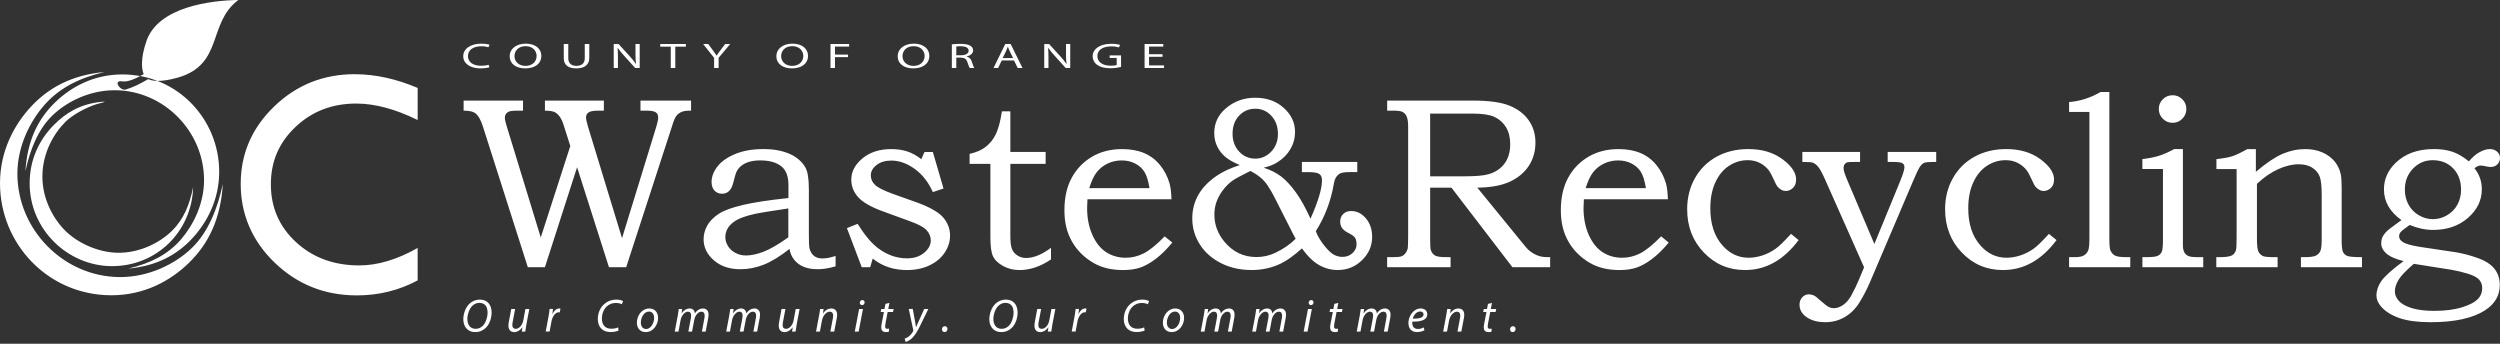 <svg width="400" height="55" viewBox="0 0 400 55" fill="none" xmlns="http://www.w3.org/2000/svg">
<rect x="0" y="0" width="400" height="55" fill="#333333" stroke="none"/>
<path fill-rule="evenodd" clip-rule="evenodd" d="M28.409 12.428C25.665 13.203 24.326 12.955 23.704 12.657C22.57 13.34 21.322 13.967 20.109 14.325C19.239 14.583 17.967 12.752 19.608 13.022C20.386 13.15 21.674 12.629 22.99 11.858C22.711 11.166 22.388 9.539 23.452 6.513C25.366 1.084 33.753 0.062 38.129 0C33.169 3.724 35.817 10.334 28.411 12.428M56.783 11.869C51.749 11.869 47.444 13.589 43.873 17.03C40.3 20.471 38.513 24.605 38.513 29.436C38.513 34.266 40.331 38.553 43.963 42.038C47.595 45.521 51.973 47.263 57.093 47.263C60.587 47.263 63.83 46.464 66.823 44.865V39.675C63.536 41.534 60.422 42.466 57.482 42.466C53.434 42.466 50.063 41.229 47.373 38.754C44.684 36.278 43.339 33.19 43.339 29.491C43.339 25.791 44.653 22.799 47.283 20.308C49.914 17.814 53.148 16.569 56.99 16.569C59.983 16.569 63.261 17.448 66.826 19.203V14.066C63.365 12.606 60.018 11.875 56.783 11.875V11.869ZM76.769 47.934C76.136 47.934 75.512 48.195 75.088 48.615C74.48 49.22 74.13 50.198 74.13 51.088C74.13 52.157 74.739 53.136 76.033 53.136C76.725 53.136 77.303 52.875 77.749 52.433C78.345 51.835 78.657 50.872 78.657 49.997C78.657 48.922 78.114 47.934 76.769 47.934ZM76.688 48.458C77.78 48.458 78.011 49.31 78.011 50.026C78.011 50.742 77.736 51.632 77.268 52.111C76.956 52.425 76.547 52.612 76.123 52.612C75.143 52.612 74.778 51.857 74.778 51.035C74.778 50.333 75.062 49.452 75.543 48.966C75.849 48.652 76.242 48.458 76.688 48.458ZM84.069 49.436L83.72 51.289C83.57 52.089 82.999 52.612 82.553 52.612C82.107 52.612 81.973 52.358 81.973 51.985C81.973 51.828 81.995 51.656 82.039 51.455L82.419 49.439H81.802L81.415 51.486C81.371 51.724 81.349 51.919 81.349 52.091C81.349 52.913 81.832 53.138 82.294 53.138C82.755 53.138 83.245 52.846 83.566 52.376H83.582L83.485 53.056H84.043C84.08 52.758 84.133 52.407 84.206 52.003L84.689 49.441H84.072L84.069 49.436ZM87.933 53.052L88.229 51.459C88.385 50.616 88.862 49.964 89.396 49.964C89.462 49.964 89.523 49.971 89.559 49.98L89.677 49.368C89.633 49.361 89.559 49.352 89.506 49.352C89.022 49.352 88.636 49.726 88.405 50.218H88.383C88.42 49.942 88.449 49.688 88.48 49.434H87.937C87.9 49.77 87.84 50.249 87.75 50.719L87.311 53.05H87.928L87.933 53.052ZM98.896 52.38C98.621 52.522 98.204 52.597 97.826 52.597C96.712 52.597 96.303 51.857 96.303 50.954C96.303 50.192 96.599 49.483 97.067 49.041C97.454 48.674 97.982 48.473 98.502 48.473C98.948 48.473 99.305 48.571 99.491 48.683L99.691 48.182C99.557 48.078 99.164 47.934 98.606 47.934C97.87 47.934 97.23 48.173 96.718 48.615C96.026 49.191 95.648 50.094 95.648 51.042C95.648 52.327 96.413 53.127 97.678 53.127C98.243 53.127 98.696 53.014 98.979 52.888L98.898 52.38H98.896ZM103.891 49.355C102.724 49.355 101.898 50.461 101.898 51.649C101.898 52.464 102.403 53.136 103.302 53.136C104.506 53.136 105.295 51.978 105.295 50.865C105.295 50.097 104.864 49.357 103.891 49.357V49.355ZM103.825 49.847C104.471 49.847 104.664 50.437 104.664 50.856C104.664 51.7 104.115 52.643 103.385 52.643C102.858 52.643 102.537 52.217 102.537 51.627C102.53 50.799 103.049 49.849 103.823 49.849L103.825 49.847ZM108.558 53.052L108.892 51.236C109.033 50.468 109.591 49.869 110.044 49.869C110.496 49.869 110.58 50.183 110.58 50.49C110.58 50.631 110.564 50.775 110.536 50.932L110.134 53.054H110.729L111.079 51.201C111.228 50.395 111.755 49.871 112.202 49.871C112.604 49.871 112.744 50.119 112.744 50.499C112.744 50.649 112.722 50.834 112.692 50.969L112.305 53.054H112.907L113.309 50.918C113.346 50.717 113.368 50.477 113.368 50.306C113.368 49.626 112.916 49.357 112.498 49.357C111.955 49.364 111.494 49.642 111.175 50.163C111.147 49.708 110.885 49.357 110.336 49.357C109.861 49.357 109.406 49.617 109.072 50.119H109.05L109.147 49.439H108.604C108.567 49.737 108.514 50.088 108.442 50.492L107.958 53.054H108.56L108.558 53.052ZM116.794 53.052L117.128 51.236C117.269 50.468 117.827 49.869 118.28 49.869C118.732 49.869 118.816 50.183 118.816 50.49C118.816 50.631 118.801 50.775 118.772 50.932L118.37 53.054H118.965L119.315 51.201C119.464 50.395 119.992 49.871 120.438 49.871C120.84 49.871 120.981 50.119 120.981 50.499C120.981 50.649 120.959 50.834 120.928 50.969L120.541 53.054H121.143L121.545 50.918C121.583 50.717 121.605 50.477 121.605 50.306C121.605 49.626 121.152 49.357 120.734 49.357C120.192 49.364 119.73 49.642 119.412 50.163C119.383 49.708 119.121 49.357 118.572 49.357C118.097 49.357 117.643 49.617 117.309 50.119H117.287L117.383 49.439H116.84C116.803 49.737 116.75 50.088 116.678 50.492L116.194 53.054H116.797L116.794 53.052ZM127.318 49.436L126.969 51.289C126.819 52.089 126.248 52.612 125.802 52.612C125.356 52.612 125.222 52.358 125.222 51.985C125.222 51.828 125.244 51.656 125.288 51.455L125.668 49.439H125.05L124.664 51.486C124.62 51.724 124.598 51.919 124.598 52.091C124.598 52.913 125.081 53.138 125.543 53.138C126.004 53.138 126.494 52.846 126.815 52.376H126.83L126.734 53.056H127.292C127.329 52.758 127.382 52.407 127.454 52.003L127.938 49.441H127.32L127.318 49.436ZM131.183 53.052L131.511 51.296C131.674 50.399 132.3 49.869 132.737 49.869C133.174 49.869 133.302 50.139 133.302 50.505C133.302 50.656 133.28 50.825 133.249 50.969L132.856 53.054H133.473L133.875 50.947C133.913 50.753 133.941 50.521 133.941 50.364C133.941 49.602 133.458 49.355 133.027 49.355C132.5 49.355 132.016 49.639 131.695 50.148H131.68L131.77 49.439H131.221C131.177 49.737 131.131 50.088 131.049 50.492L130.566 53.054H131.183V53.052ZM137.383 53.052L138.075 49.436H137.457L136.765 53.052H137.383ZM137.925 48.816C138.163 48.816 138.334 48.644 138.341 48.398C138.341 48.173 138.2 48.01 137.976 48.01C137.752 48.01 137.567 48.188 137.567 48.427C137.567 48.65 137.708 48.816 137.923 48.816H137.925ZM141.672 48.621L141.516 49.436H141.004L140.907 49.922H141.428L141.072 51.753C141.019 52.014 140.997 52.224 140.997 52.433C140.997 52.8 141.206 53.136 141.756 53.136C141.934 53.136 142.12 53.114 142.23 53.069L142.259 52.584C142.177 52.599 142.072 52.606 141.969 52.606C141.731 52.606 141.626 52.477 141.626 52.261C141.626 52.067 141.657 51.879 141.692 51.678L142.026 49.922H142.887L142.984 49.436H142.123L142.309 48.465L141.67 48.621H141.672ZM145.403 49.436L146.124 52.835C146.131 52.895 146.131 52.939 146.102 53.001C145.909 53.352 145.65 53.644 145.41 53.829C145.164 54.023 144.905 54.121 144.749 54.18L144.898 54.71C145.107 54.666 145.544 54.494 145.946 54.083C146.436 53.604 146.801 52.97 147.188 52.186L148.533 49.436H147.878L146.964 51.453C146.777 51.848 146.674 52.102 146.577 52.334H146.561C146.524 52.065 146.48 51.795 146.399 51.384L146.043 49.434H145.403V49.436ZM151.119 53.133C151.403 53.133 151.596 52.91 151.596 52.641C151.596 52.371 151.433 52.193 151.181 52.193C150.906 52.193 150.713 52.418 150.713 52.694C150.713 52.941 150.877 53.136 151.121 53.136L151.119 53.133ZM160.931 47.934C160.298 47.934 159.674 48.195 159.25 48.615C158.641 49.22 158.292 50.198 158.292 51.088C158.292 52.157 158.9 53.136 160.195 53.136C160.887 53.136 161.465 52.875 161.911 52.433C162.506 51.835 162.818 50.872 162.818 49.997C162.818 48.922 162.276 47.934 160.931 47.934ZM160.85 48.458C161.942 48.458 162.172 49.31 162.172 50.026C162.172 50.742 161.898 51.632 161.43 52.111C161.118 52.425 160.709 52.612 160.285 52.612C159.305 52.612 158.94 51.857 158.94 51.035C158.94 50.333 159.223 49.452 159.705 48.966C160.01 48.652 160.403 48.458 160.85 48.458ZM168.231 49.436L167.882 51.289C167.732 52.089 167.161 52.612 166.715 52.612C166.269 52.612 166.135 52.358 166.135 51.985C166.135 51.828 166.156 51.656 166.2 51.455L166.581 49.439H165.963L165.576 51.486C165.532 51.724 165.51 51.919 165.51 52.091C165.51 52.913 165.994 53.138 166.455 53.138C166.917 53.138 167.407 52.846 167.728 52.376H167.743L167.646 53.056H168.205C168.242 52.758 168.295 52.407 168.367 52.003L168.851 49.441H168.233L168.231 49.436ZM172.094 53.052L172.391 51.459C172.547 50.616 173.024 49.964 173.558 49.964C173.624 49.964 173.685 49.971 173.72 49.98L173.839 49.368C173.795 49.361 173.72 49.352 173.667 49.352C173.184 49.352 172.797 49.726 172.567 50.218H172.545C172.582 49.942 172.611 49.688 172.641 49.434H172.098C172.061 49.77 172.002 50.249 171.912 50.719L171.472 53.05H172.09L172.094 53.052ZM183.057 52.38C182.783 52.522 182.365 52.597 181.987 52.597C180.873 52.597 180.464 51.857 180.464 50.954C180.464 50.192 180.761 49.483 181.229 49.041C181.616 48.674 182.143 48.473 182.664 48.473C183.11 48.473 183.466 48.571 183.653 48.683L183.853 48.182C183.719 48.078 183.325 47.934 182.767 47.934C182.031 47.934 181.392 48.173 180.88 48.615C180.187 49.191 179.809 50.094 179.809 51.042C179.809 52.327 180.574 53.127 181.84 53.127C182.405 53.127 182.857 53.014 183.141 52.888L183.06 52.38H183.057ZM188.052 49.355C186.885 49.355 186.059 50.461 186.059 51.649C186.059 52.464 186.565 53.136 187.463 53.136C188.668 53.136 189.456 51.978 189.456 50.865C189.456 50.097 189.026 49.357 188.052 49.357V49.355ZM187.986 49.847C188.632 49.847 188.826 50.437 188.826 50.856C188.826 51.7 188.276 52.643 187.547 52.643C187.019 52.643 186.699 52.217 186.699 51.627C186.692 50.799 187.211 49.849 187.984 49.849L187.986 49.847ZM192.72 53.052L193.054 51.236C193.194 50.468 193.753 49.869 194.205 49.869C194.658 49.869 194.741 50.183 194.741 50.49C194.741 50.631 194.726 50.775 194.697 50.932L194.295 53.054H194.891L195.24 51.201C195.39 50.395 195.917 49.871 196.363 49.871C196.765 49.871 196.906 50.119 196.906 50.499C196.906 50.649 196.884 50.834 196.853 50.969L196.466 53.054H197.069L197.471 50.918C197.508 50.717 197.53 50.477 197.53 50.306C197.53 49.626 197.077 49.357 196.66 49.357C196.117 49.364 195.656 49.642 195.337 50.163C195.308 49.708 195.047 49.357 194.497 49.357C194.021 49.357 193.568 49.617 193.234 50.119H193.212L193.309 49.439H192.766C192.729 49.737 192.676 50.088 192.603 50.492L192.12 53.054H192.722L192.72 53.052ZM200.954 53.052L201.288 51.236C201.428 50.468 201.987 49.869 202.439 49.869C202.892 49.869 202.975 50.183 202.975 50.49C202.975 50.631 202.96 50.775 202.931 50.932L202.529 53.054H203.125L203.474 51.201C203.624 50.395 204.151 49.871 204.597 49.871C204.999 49.871 205.14 50.119 205.14 50.499C205.14 50.649 205.118 50.834 205.087 50.969L204.7 53.054H205.303L205.705 50.918C205.742 50.717 205.764 50.477 205.764 50.306C205.764 49.626 205.311 49.357 204.894 49.357C204.351 49.364 203.89 49.642 203.571 50.163C203.542 49.708 203.281 49.357 202.731 49.357C202.257 49.357 201.802 49.617 201.468 50.119H201.446L201.543 49.439H201C200.962 49.737 200.91 50.088 200.837 50.492L200.354 53.054H200.956L200.954 53.052ZM209.203 53.052L209.895 49.436H209.278L208.586 53.052H209.203ZM209.746 48.816C209.983 48.816 210.155 48.644 210.161 48.398C210.161 48.173 210.021 48.01 209.796 48.01C209.572 48.01 209.388 48.188 209.388 48.427C209.388 48.65 209.528 48.816 209.744 48.816H209.746ZM213.493 48.621L213.337 49.436H212.825L212.728 49.922H213.249L212.893 51.753C212.84 52.014 212.818 52.224 212.818 52.433C212.818 52.8 213.027 53.136 213.576 53.136C213.754 53.136 213.941 53.114 214.053 53.069L214.082 52.584C214 52.599 213.895 52.606 213.791 52.606C213.554 52.606 213.449 52.477 213.449 52.261C213.449 52.067 213.479 51.879 213.515 51.678L213.849 49.922H214.71L214.807 49.436H213.945L214.132 48.465L213.493 48.621ZM217.677 53.052L218.011 51.236C218.151 50.468 218.709 49.869 219.162 49.869C219.615 49.869 219.698 50.183 219.698 50.49C219.698 50.631 219.683 50.775 219.654 50.932L219.252 53.054H219.848L220.197 51.201C220.347 50.395 220.874 49.871 221.32 49.871C221.722 49.871 221.863 50.119 221.863 50.499C221.863 50.649 221.841 50.834 221.81 50.969L221.423 53.054H222.025L222.428 50.918C222.465 50.717 222.487 50.477 222.487 50.306C222.487 49.626 222.034 49.357 221.617 49.357C221.074 49.364 220.612 49.642 220.294 50.163C220.265 49.708 220.004 49.357 219.454 49.357C218.977 49.357 218.525 49.617 218.191 50.119H218.169L218.266 49.439H217.723C217.685 49.737 217.633 50.088 217.56 50.492L217.077 53.054H217.679L217.677 53.052ZM227.814 52.38C227.592 52.5 227.271 52.634 226.847 52.634C226.475 52.634 226.185 52.471 226.045 52.148C225.963 51.954 225.941 51.618 225.97 51.462C227.302 51.484 228.363 51.23 228.363 50.282C228.363 49.768 227.992 49.357 227.308 49.357C226.148 49.357 225.346 50.589 225.346 51.68C225.346 52.48 225.761 53.129 226.713 53.129C227.196 53.129 227.633 53.003 227.902 52.844L227.811 52.38H227.814ZM227.77 50.304C227.77 50.865 227.012 50.991 226.045 50.985C226.194 50.417 226.631 49.84 227.22 49.84C227.548 49.84 227.77 50.004 227.77 50.304ZM231.523 53.054L231.85 51.298C232.013 50.401 232.639 49.871 233.077 49.871C233.514 49.871 233.641 50.141 233.641 50.508C233.641 50.658 233.619 50.828 233.589 50.971L233.195 53.056H233.813L234.215 50.949C234.252 50.755 234.281 50.523 234.281 50.366C234.281 49.604 233.797 49.357 233.367 49.357C232.839 49.357 232.356 49.642 232.035 50.15H232.02L232.11 49.441H231.56C231.516 49.739 231.47 50.09 231.389 50.494L230.905 53.056H231.523V53.054ZM238.078 48.624L237.922 49.439H237.41L237.313 49.924H237.834L237.478 51.755C237.425 52.016 237.403 52.226 237.403 52.436C237.403 52.802 237.612 53.138 238.162 53.138C238.34 53.138 238.526 53.116 238.638 53.072L238.667 52.586C238.586 52.601 238.48 52.608 238.377 52.608C238.14 52.608 238.034 52.48 238.034 52.263C238.034 52.069 238.065 51.881 238.1 51.68L238.434 49.924H239.295L239.392 49.439H238.531L238.718 48.467L238.078 48.624ZM242.016 53.136C242.299 53.136 242.493 52.913 242.493 52.643C242.493 52.374 242.33 52.195 242.077 52.195C241.803 52.195 241.609 52.42 241.609 52.696C241.609 52.944 241.774 53.138 242.018 53.138L242.016 53.136ZM78.169 10.365C77.881 10.462 77.437 10.524 77.002 10.524C75.655 10.524 74.875 9.921 74.875 8.982C74.875 7.975 75.739 7.401 77.035 7.401C77.494 7.401 77.881 7.469 78.151 7.56L78.325 7.156C78.136 7.087 77.701 6.986 77.011 6.986C75.295 6.986 74.119 7.801 74.119 9C74.119 10.199 75.295 10.941 76.855 10.941C77.53 10.941 78.055 10.851 78.316 10.76L78.169 10.367V10.365ZM84.124 6.983C82.645 6.983 81.553 7.781 81.553 8.998C81.553 10.215 82.579 10.943 84.043 10.943C85.507 10.943 86.614 10.243 86.614 8.923C86.614 7.785 85.636 6.981 84.124 6.981V6.983ZM84.091 7.388C85.282 7.388 85.858 8.185 85.858 8.947C85.858 9.817 85.216 10.541 84.082 10.541C82.949 10.541 82.316 9.808 82.316 8.987C82.316 8.165 82.907 7.388 84.091 7.388ZM90.203 7.045V9.305C90.203 10.495 91.057 10.943 92.191 10.943C93.391 10.943 94.285 10.46 94.285 9.28V7.043H93.562V9.313C93.562 10.162 93.037 10.537 92.215 10.537C91.477 10.537 90.925 10.173 90.925 9.313V7.043H90.203V7.045ZM98.869 10.882V9.243C98.869 8.605 98.854 8.145 98.812 7.661L98.836 7.655C99.115 8.07 99.485 8.51 99.871 8.936L101.629 10.882H102.352V7.045H101.678V8.651C101.678 9.249 101.693 9.715 101.759 10.228L101.744 10.235C101.48 9.841 101.161 9.437 100.75 8.989L98.975 7.048H98.195V10.884H98.869V10.882ZM107.323 10.882H108.046V7.467H109.738V7.045H105.64V7.467H107.323V10.882ZM114.979 10.882V9.247L116.836 7.045H116.023L115.225 8.103C115.012 8.393 114.823 8.644 114.667 8.894H114.65C114.476 8.627 114.313 8.393 114.1 8.103L113.32 7.045H112.507L114.256 9.254V10.882H114.979ZM126.793 6.983C125.314 6.983 124.222 7.781 124.222 8.998C124.222 10.215 125.248 10.943 126.712 10.943C128.175 10.943 129.283 10.243 129.283 8.923C129.283 7.785 128.305 6.981 126.793 6.981V6.983ZM126.76 7.388C127.951 7.388 128.527 8.185 128.527 8.947C128.527 9.817 127.885 10.541 126.751 10.541C125.617 10.541 124.984 9.808 124.984 8.987C124.984 8.165 125.575 7.388 126.76 7.388ZM132.88 10.882H133.594V9.146H135.688V8.735H133.594V7.461H135.862V7.045H132.88V10.882ZM146.205 6.983C144.727 6.983 143.634 7.781 143.634 8.998C143.634 10.215 144.661 10.943 146.124 10.943C147.588 10.943 148.695 10.243 148.695 8.923C148.695 7.785 147.717 6.981 146.205 6.981V6.983ZM146.173 7.388C147.364 7.388 147.939 8.185 147.939 8.947C147.939 9.817 147.298 10.541 146.166 10.541C145.034 10.541 144.399 9.808 144.399 8.987C144.399 8.165 144.99 7.388 146.175 7.388H146.173ZM152.293 10.882H153.007V9.219H153.681C154.33 9.236 154.626 9.435 154.791 9.965C154.947 10.442 155.07 10.773 155.16 10.882H155.899C155.784 10.734 155.652 10.363 155.472 9.828C155.34 9.431 155.086 9.157 154.659 9.055V9.037C155.242 8.9 155.703 8.565 155.703 8.059C155.703 7.763 155.547 7.5 155.268 7.33C154.923 7.114 154.431 7.017 153.666 7.017C153.174 7.017 152.655 7.045 152.295 7.096V10.882H152.293ZM153.007 7.443C153.121 7.421 153.367 7.396 153.712 7.396C154.468 7.403 154.984 7.617 154.984 8.114C154.984 8.552 154.499 8.843 153.736 8.843H153.005V7.443H153.007ZM162.241 9.673L162.832 10.879H163.596L161.707 7.043H160.843L158.962 10.879H159.7L160.276 9.673H162.238H162.241ZM160.425 9.287L160.968 8.176C161.076 7.942 161.166 7.71 161.247 7.483H161.265C161.346 7.703 161.43 7.933 161.553 8.183L162.096 9.287H160.428H160.425ZM167.754 10.882V9.243C167.754 8.605 167.739 8.145 167.697 7.661L167.721 7.655C168 8.07 168.369 8.51 168.756 8.936L170.514 10.882H171.237V7.045H170.562V8.651C170.562 9.249 170.578 9.715 170.644 10.228L170.628 10.235C170.365 9.841 170.046 9.437 169.635 8.989L167.86 7.048H167.079V10.884H167.754V10.882ZM179.37 8.867H177.546V9.265H178.671V10.409C178.506 10.466 178.186 10.511 177.717 10.511C176.428 10.511 175.582 9.936 175.582 8.962C175.582 7.988 176.461 7.421 177.808 7.421C178.366 7.421 178.735 7.494 179.032 7.586L179.205 7.182C178.968 7.103 178.467 7.006 177.825 7.006C175.968 7.006 174.834 7.843 174.826 8.987C174.826 9.585 175.122 10.098 175.597 10.416C176.14 10.773 176.83 10.921 177.667 10.921C178.414 10.921 179.047 10.791 179.368 10.711V8.867H179.37ZM186 8.673H183.848V7.461H186.125V7.045H183.134V10.882H186.248V10.466H183.848V9.084H186V8.673ZM74.181 17.704C75.005 17.704 75.607 17.825 75.987 18.07C76.495 18.417 76.919 19.135 77.261 20.226L84.45 42.751H87.188L92.334 26.759L97.434 42.751H100.19L107.514 20.226C107.767 19.38 108.002 18.817 108.218 18.543C108.433 18.267 108.708 18.055 109.044 17.907C109.38 17.759 109.89 17.693 110.573 17.704V16.098H102.475V17.704H103.427C104.174 17.704 104.675 17.794 104.928 17.973C105.181 18.152 105.308 18.428 105.308 18.802C105.308 19.122 105.214 19.596 105.022 20.226L99.524 38.109L94.068 20.226C93.866 19.546 93.765 19.064 93.765 18.782C93.765 18.448 93.899 18.185 94.165 17.993C94.43 17.801 94.951 17.704 95.723 17.704H96.617V16.098H87.188V17.704C88.012 17.704 88.587 17.812 88.917 18.031C89.462 18.404 89.868 19.014 90.134 19.862L91.249 23.358L86.522 37.994L81.081 20.226C80.879 19.585 80.778 19.115 80.778 18.821C80.778 18.41 80.96 18.104 81.329 17.898C81.569 17.77 82.019 17.706 82.678 17.706H83.685V16.1H74.178V17.706L74.181 17.704ZM118.856 32.797C117.104 33.206 115.821 33.676 115.001 34.211C114.184 34.745 113.575 35.363 113.175 36.063C112.775 36.764 112.575 37.504 112.575 38.281C112.575 39.569 113.12 40.688 114.21 41.642C115.3 42.599 116.72 43.076 118.469 43.076C119.724 43.076 120.965 42.833 122.194 42.349C123.422 41.865 124.798 41.024 126.318 39.827C126.432 40.503 126.685 41.086 127.079 41.574C127.472 42.064 127.975 42.437 128.59 42.691C129.206 42.945 129.962 43.074 130.863 43.074C131.7 43.074 132.643 42.921 133.695 42.614V40.949C132.884 41.218 132.188 41.353 131.603 41.353C131.019 41.353 130.592 41.216 130.245 40.942C129.896 40.668 129.652 40.258 129.513 39.712C129.45 39.394 129.419 38.714 129.419 37.669V30.321C129.419 28.603 129.23 27.422 128.85 26.772C128.305 25.831 127.457 25.109 126.303 24.605C125.149 24.104 123.763 23.852 122.139 23.852C120.403 23.852 118.897 24.117 117.623 24.645C116.348 25.173 115.401 25.842 114.781 26.651C114.16 27.459 113.85 28.285 113.85 29.124C113.85 29.698 114.006 30.153 114.316 30.491C114.625 30.829 115.034 30.997 115.542 30.997C116.43 30.997 117.018 30.423 117.311 29.277C117.552 28.334 117.704 27.793 117.768 27.653C117.919 27.271 118.159 26.931 118.482 26.631C118.805 26.333 119.236 26.096 119.768 25.924C120.301 25.752 120.923 25.666 121.635 25.666C123.07 25.666 124.182 25.968 124.969 26.573C125.756 27.178 126.151 28.188 126.151 29.601V31.684C123.04 32.015 120.609 32.384 118.858 32.793L118.856 32.797ZM126.136 37.974C124.512 39.12 123.18 39.891 122.141 40.286C121.101 40.682 120.17 40.878 119.346 40.878C118.763 40.878 118.209 40.743 117.691 40.476C117.17 40.209 116.768 39.842 116.482 39.379C116.197 38.915 116.054 38.433 116.054 37.936C116.054 37.44 116.181 36.971 116.434 36.532C116.687 36.092 117.113 35.681 117.708 35.299C118.304 34.917 119.293 34.566 120.675 34.248C121.372 34.083 123.191 33.784 126.134 33.349V37.972L126.136 37.974ZM147.401 25.462C146.665 24.888 145.918 24.475 145.157 24.228C144.397 23.978 143.536 23.855 142.573 23.855C140.723 23.855 139.198 24.349 138.002 25.334C136.805 26.322 136.207 27.459 136.207 28.744C136.207 29.802 136.574 30.739 137.31 31.554C138.044 32.369 139.356 33.12 141.246 33.809L145.636 35.414C146.928 35.874 147.803 36.344 148.26 36.828C148.704 37.325 148.926 37.872 148.926 38.471C148.926 39.197 148.57 39.856 147.86 40.447C147.148 41.039 146.241 41.335 145.137 41.335C143.474 41.335 141.927 40.794 140.492 39.712C139.464 38.948 138.371 37.649 137.218 35.814L135.506 36.501L137.879 42.749H139.233L139.633 41.371C141.153 42.596 142.98 43.208 145.107 43.208C146.476 43.208 147.689 42.954 148.748 42.444C149.805 41.934 150.614 41.249 151.172 40.39C151.73 39.531 152.009 38.636 152.009 37.707C152.009 36.611 151.635 35.631 150.888 34.765C150.128 33.912 148.702 33.108 146.612 32.358L142.905 31.039C141.397 30.491 140.426 30.001 139.995 29.568C139.551 29.148 139.33 28.645 139.33 28.06C139.33 27.435 139.633 26.885 140.242 26.408C140.85 25.931 141.641 25.692 142.617 25.692C143.885 25.692 145.135 26.14 146.37 27.039C147.605 27.938 148.566 29.171 149.251 30.736L150.963 30.162L149.256 24.316H147.922L147.41 25.467L147.401 25.462ZM159.316 21.505C158.909 22.32 158.377 22.982 157.723 23.492C157.068 24.003 156.206 24.378 155.136 24.619V26.224H158.463V37.974C158.463 39.425 158.606 40.445 158.892 41.031C159.177 41.616 159.711 42.126 160.491 42.559C161.271 42.992 162.146 43.208 163.111 43.208C164.812 43.208 166.495 42.641 168.158 41.508V39.655C166.701 40.737 165.37 41.278 164.166 41.278C163.658 41.278 163.199 41.143 162.788 40.876C162.375 40.609 162.085 40.264 161.913 39.845C161.742 39.425 161.656 38.725 161.656 37.742V26.222H167.301V24.312H161.656V17.816H160.307C160.052 19.46 159.722 20.69 159.313 21.505H159.316ZM182.987 40.542C182.062 41.008 181.106 41.24 180.117 41.24C178.95 41.24 177.909 40.944 176.99 40.35C176.072 39.756 175.333 38.831 174.775 37.574C174.217 36.318 173.938 34.884 173.938 33.276C173.938 32.969 173.958 32.503 173.995 31.878H187.435C187.408 30.849 187.307 30.01 187.132 29.363C186.815 28.259 186.307 27.276 185.611 26.419C184.914 25.562 184.064 24.919 183.064 24.493C182.062 24.067 180.884 23.855 179.528 23.855C177.704 23.855 176.098 24.265 174.709 25.087C173.32 25.909 172.241 27.033 171.468 28.459C170.694 29.886 170.308 31.607 170.308 33.619C170.308 35.631 170.707 37.21 171.505 38.623C172.303 40.037 173.45 41.183 174.946 42.062C176.252 42.826 177.836 43.208 179.7 43.208C180.739 43.208 181.644 43.078 182.418 42.817C183.191 42.557 184.011 42.102 184.879 41.45C185.747 40.801 186.644 39.922 187.569 38.813L186.351 37.819C185.033 39.169 183.912 40.077 182.987 40.542ZM174.281 30.1C174.623 28.981 175.026 28.126 175.487 27.541C175.948 26.956 176.529 26.496 177.227 26.165C177.924 25.834 178.671 25.668 179.471 25.668C180.271 25.668 180.99 25.834 181.629 26.165C182.268 26.496 182.763 26.942 183.112 27.503C183.462 28.064 183.73 28.93 183.921 30.1H174.283H174.281ZM208.309 27.541H209.429C210.267 27.541 210.823 27.642 211.102 27.846C211.381 28.049 211.519 28.38 211.519 28.839C211.519 30.202 210.904 32.254 209.676 34.99C208.915 33.283 208.133 31.876 207.329 30.767C206.524 29.659 205.742 28.815 204.982 28.236C204.221 27.658 203.29 27.19 202.187 26.832C203.098 26.615 203.835 26.322 204.393 25.953C205.281 25.405 205.971 24.707 206.465 23.861C206.959 23.015 207.206 22.094 207.206 21.101C207.206 19.623 206.603 18.342 205.399 17.26C204.195 16.178 202.674 15.637 200.837 15.637C199 15.637 197.378 16.229 196.047 17.412C194.869 18.457 194.28 19.749 194.28 21.291C194.28 22.03 194.425 22.717 194.717 23.353C195.01 23.989 195.427 24.55 195.972 25.034C196.517 25.518 197.315 25.977 198.367 26.41C196.935 26.869 195.73 27.424 194.755 28.073C193.423 28.965 192.425 29.983 191.762 31.13C191.096 32.276 190.764 33.55 190.764 34.95C190.764 36.441 191.16 37.817 191.953 39.078C192.744 40.339 193.869 41.342 195.326 42.086C196.783 42.831 198.431 43.204 200.268 43.204C201.927 43.204 203.468 42.866 204.887 42.19C205.876 41.72 207.017 40.905 208.309 39.745C209.221 41.006 210.144 41.898 211.075 42.42C212.007 42.941 212.992 43.204 214.031 43.204C215.552 43.204 216.85 42.678 217.927 41.627C219.004 40.576 219.542 39.337 219.542 37.91C219.542 36.713 219.21 35.723 218.545 34.939C217.879 34.155 217.096 33.764 216.198 33.764C215.666 33.764 215.237 33.923 214.914 34.242C214.591 34.559 214.429 34.975 214.429 35.483C214.429 35.84 214.523 36.165 214.714 36.457C214.906 36.75 215.229 37.011 215.683 37.241C216.253 37.521 216.628 37.788 216.804 38.042C216.969 38.296 217.05 38.648 217.05 39.094C217.05 39.628 216.835 40.096 216.404 40.498C215.974 40.9 215.435 41.101 214.789 41.101C214.281 41.101 213.807 40.973 213.363 40.719C212.919 40.465 212.4 39.955 211.805 39.191C211.209 38.427 210.785 37.694 210.53 36.993C211.974 34.701 212.932 32.199 213.4 29.484C213.488 28.936 213.635 28.528 213.838 28.261C214.04 27.994 214.275 27.806 214.541 27.698C214.807 27.589 215.327 27.534 216.099 27.534H217.162V25.911H208.304V27.534L208.309 27.541ZM201.723 28.44C202.16 28.822 202.518 29.224 202.797 29.643C203.241 30.319 203.589 30.911 203.843 31.421L206.828 37.305C207.043 37.738 207.201 38.038 207.302 38.204C206.454 39.069 205.364 39.82 204.032 40.459C203.07 40.905 202.074 41.128 201.048 41.128C198.969 41.128 197.253 40.306 195.897 38.663C194.834 37.378 194.3 35.931 194.3 34.325C194.3 33.639 194.407 32.978 194.623 32.349C194.838 31.719 195.174 31.094 195.629 30.476C196.086 29.858 196.605 29.338 197.187 28.919C197.541 28.652 198.499 28.128 200.057 27.353C200.73 27.698 201.283 28.06 201.721 28.442L201.723 28.44ZM203.415 18.523C204.118 19.274 204.47 20.248 204.47 21.447C204.47 22.569 204.111 23.503 203.395 24.257C202.679 25.008 201.826 25.383 200.839 25.383C199.853 25.383 198.967 25.008 198.264 24.257C197.561 23.506 197.209 22.549 197.209 21.39C197.209 20.23 197.556 19.243 198.255 18.506C198.952 17.768 199.813 17.397 200.839 17.397C201.866 17.397 202.712 17.772 203.415 18.523ZM221.94 17.702H223.023C223.696 17.702 224.166 17.777 224.438 17.925C224.711 18.073 224.924 18.316 225.076 18.651C225.227 18.987 225.304 19.544 225.304 20.319V37.762C225.291 38.908 225.273 39.551 225.247 39.692C225.17 40.037 225.04 40.319 224.858 40.542C224.673 40.766 224.465 40.922 224.232 41.011C223.997 41.099 223.537 41.145 222.854 41.145H221.942V42.751H232.092V41.145H231.409C230.508 41.145 229.903 41.057 229.594 40.878C229.284 40.699 229.057 40.395 228.919 39.962C228.855 39.732 228.824 39.16 228.824 38.241V30.025H232.233L241.983 42.749H248.024V41.143H247.549C246.941 41.143 246.393 41.042 245.906 40.838C245.418 40.635 244.952 40.335 244.508 39.94C244.33 39.774 243.956 39.334 243.387 38.621L236.368 30.023C238.542 29.997 240.284 29.676 241.601 29.058C242.917 28.44 243.923 27.594 244.622 26.516C245.321 25.44 245.67 24.208 245.67 22.819C245.67 21.43 245.312 20.281 244.596 19.256C243.879 18.232 242.855 17.448 241.526 16.907C240.196 16.365 238.23 16.094 235.632 16.094H221.946V17.699L221.94 17.702ZM235.714 18.179C237.236 18.179 238.381 18.36 239.15 18.724C239.917 19.086 240.524 19.634 240.968 20.367C241.412 21.101 241.634 22.002 241.634 23.071C241.634 24.332 241.326 25.37 240.711 26.185C240.095 27 239.254 27.561 238.188 27.865C237.439 28.095 236.138 28.21 234.285 28.21H228.822V18.179H235.714ZM262.413 40.542C261.488 41.008 260.532 41.24 259.543 41.24C258.376 41.24 257.335 40.944 256.416 40.35C255.498 39.756 254.759 38.831 254.201 37.574C253.643 36.318 253.364 34.884 253.364 33.276C253.364 32.969 253.384 32.503 253.421 31.878H266.861C266.834 30.849 266.733 30.01 266.558 29.363C266.241 28.259 265.733 27.276 265.037 26.419C264.34 25.562 263.49 24.919 262.49 24.493C261.488 24.067 260.31 23.855 258.954 23.855C257.13 23.855 255.524 24.265 254.135 25.087C252.746 25.909 251.667 27.033 250.894 28.459C250.12 29.886 249.734 31.607 249.734 33.619C249.734 35.631 250.133 37.21 250.931 38.623C251.729 40.037 252.876 41.183 254.372 42.062C255.678 42.826 257.262 43.208 259.126 43.208C260.165 43.208 261.07 43.078 261.844 42.817C262.617 42.557 263.437 42.102 264.305 41.45C265.173 40.801 266.07 39.922 266.995 38.813L265.777 37.819C264.459 39.169 263.338 40.077 262.413 40.542ZM253.707 30.1C254.049 28.981 254.452 28.126 254.913 27.541C255.375 26.956 255.955 26.496 256.653 26.165C257.35 25.834 258.097 25.668 258.897 25.668C259.697 25.668 260.416 25.834 261.055 26.165C261.694 26.496 262.189 26.942 262.538 27.503C262.888 28.064 263.156 28.93 263.347 30.1H253.709H253.707ZM284.142 39.767C283.469 40.251 282.757 40.618 282.004 40.865C281.25 41.112 280.505 41.238 279.771 41.238C278.173 41.238 276.8 40.602 275.646 39.328C274.315 37.85 273.651 35.858 273.651 33.347C273.651 31.73 273.919 30.339 274.46 29.173C274.998 28.007 275.728 27.125 276.646 26.527C277.565 25.928 278.562 25.628 279.639 25.628C280.349 25.628 280.993 25.774 281.569 26.068C282.144 26.361 282.63 26.761 283.023 27.271C283.214 27.525 283.48 28.022 283.821 28.762C284.087 29.361 284.271 29.718 284.373 29.831C284.601 30.085 284.823 30.27 285.038 30.385C285.254 30.5 285.476 30.558 285.704 30.558C286.135 30.558 286.522 30.399 286.865 30.081C287.207 29.762 287.379 29.31 287.379 28.724C287.379 27.629 286.649 26.542 285.192 25.467C283.735 24.391 281.916 23.852 279.736 23.852C277.822 23.852 276.128 24.261 274.651 25.076C273.174 25.891 272.02 27.035 271.192 28.506C270.361 29.977 269.946 31.635 269.946 33.482C269.946 36.247 270.84 38.557 272.627 40.417C274.414 42.276 276.607 43.206 279.204 43.206C282.538 43.206 285.394 41.607 287.776 38.411L286.559 37.417C285.443 38.641 284.638 39.423 284.144 39.767H284.142ZM288.381 25.915C289.255 25.915 289.774 25.942 289.939 25.992C290.242 26.07 290.548 26.28 290.851 26.622C291.154 26.966 291.528 27.636 291.971 28.627L298.254 42.769L297.465 44.655C297.136 45.47 296.718 46.342 296.21 47.272C295.854 47.921 295.424 48.425 294.918 48.78C294.411 49.136 293.899 49.315 293.378 49.315C293.125 49.315 292.868 49.251 292.609 49.123C292.349 48.995 291.901 48.652 291.268 48.091C290.747 47.621 290.407 47.352 290.242 47.29C289.976 47.161 289.69 47.097 289.387 47.097C288.994 47.097 288.653 47.254 288.361 47.566C288.069 47.877 287.924 48.27 287.924 48.741C287.924 49.505 288.26 50.141 288.93 50.651C289.717 51.25 290.761 51.55 292.066 51.55C293.193 51.55 294.226 51.276 295.164 50.728C296.103 50.181 296.881 49.408 297.503 48.407C298.124 47.407 298.687 46.322 299.195 45.15L306.161 28.811C306.629 27.704 306.972 26.995 307.187 26.684C307.402 26.372 307.624 26.165 307.853 26.063C308.081 25.962 308.576 25.911 309.336 25.911H309.793V24.305H302.029V25.911H302.924C303.684 25.911 304.172 25.977 304.387 26.112C304.603 26.247 304.71 26.459 304.71 26.752C304.71 27.134 304.469 27.912 303.987 29.082L299.9 39.038L295.483 28.627C295.14 27.81 294.969 27.232 294.969 26.887C294.969 26.644 295.026 26.443 295.14 26.284C295.255 26.125 295.393 26.019 295.558 25.968C295.696 25.931 296.129 25.911 296.85 25.911H297.61V24.305H288.379V25.911L288.381 25.915ZM325.411 39.767C324.738 40.251 324.026 40.618 323.272 40.865C322.519 41.112 321.774 41.238 321.04 41.238C319.442 41.238 318.069 40.602 316.915 39.328C315.583 37.85 314.92 35.858 314.92 33.347C314.92 31.73 315.188 30.339 315.729 29.173C316.267 28.007 316.996 27.125 317.915 26.527C318.834 25.928 319.831 25.628 320.908 25.628C321.618 25.628 322.262 25.774 322.837 26.068C323.413 26.361 323.899 26.761 324.292 27.271C324.483 27.525 324.749 28.022 325.09 28.762C325.356 29.361 325.54 29.718 325.641 29.831C325.87 30.085 326.092 30.27 326.307 30.385C326.523 30.5 326.745 30.558 326.973 30.558C327.404 30.558 327.791 30.399 328.133 30.081C328.476 29.762 328.648 29.31 328.648 28.724C328.648 27.629 327.918 26.542 326.461 25.467C325.004 24.391 323.185 23.852 321.005 23.852C319.091 23.852 317.396 24.261 315.92 25.076C314.443 25.891 313.289 27.035 312.461 28.506C311.63 29.977 311.215 31.635 311.215 33.482C311.215 36.247 312.109 38.557 313.896 40.417C315.682 42.276 317.875 43.206 320.473 43.206C323.806 43.206 326.663 41.607 329.045 38.411L327.828 37.417C326.712 38.641 325.907 39.423 325.413 39.767H325.411ZM334.306 17.911V38.106C334.306 39.094 334.24 39.752 334.106 40.081C333.972 40.41 333.75 40.668 333.44 40.858C333.13 41.048 332.665 41.143 332.043 41.143H331.054V42.749H340.844V41.143H340.235C339.334 41.143 338.727 41.062 338.411 40.896C338.095 40.73 337.853 40.47 337.688 40.112C337.561 39.858 337.497 39.233 337.497 38.239V14.72H336.09C334.456 15.663 332.777 16.198 331.054 16.326V17.911H334.304H334.306ZM346.074 27.044V38.296C346.074 39.328 346.014 39.984 345.893 40.264C345.773 40.545 345.566 40.761 345.276 40.913C344.984 41.066 344.415 41.143 343.564 41.143H342.784V42.749H352.517V41.143H351.622C350.899 41.143 350.403 41.084 350.13 40.962C349.858 40.841 349.645 40.646 349.493 40.379C349.341 40.112 349.264 39.71 349.264 39.175V23.852H347.876C346.964 24.343 346.148 24.703 345.432 24.928C344.716 25.155 343.832 25.33 342.78 25.456V27.042H346.069L346.074 27.044ZM346.054 15.877C345.623 16.304 345.408 16.823 345.408 17.434C345.408 18.046 345.623 18.567 346.054 19C346.485 19.433 347.005 19.649 347.612 19.649C348.218 19.649 348.739 19.433 349.17 19C349.601 18.567 349.816 18.044 349.816 17.434C349.816 16.825 349.601 16.304 349.17 15.877C348.739 15.451 348.218 15.237 347.612 15.237C347.005 15.237 346.485 15.451 346.054 15.877ZM357.859 27.044V37.954C357.859 39.151 357.821 39.851 357.744 40.057C357.604 40.465 357.362 40.748 357.017 40.907C356.672 41.066 356.028 41.145 355.086 41.145H354.609V42.751H364.418V41.145H363.867C362.878 41.145 362.269 41.081 362.043 40.956C361.713 40.79 361.476 40.542 361.331 40.211C361.186 39.88 361.111 39.217 361.111 38.224V29.416C362.201 28.384 363.328 27.605 364.495 27.075C365.66 26.547 366.756 26.282 367.785 26.282C368.646 26.282 369.36 26.456 369.923 26.808C370.488 27.159 370.885 27.614 371.121 28.175C371.356 28.735 371.472 29.74 371.472 31.194V38.224C371.472 39.204 371.4 39.853 371.255 40.172C371.11 40.489 370.87 40.732 370.543 40.898C370.213 41.064 369.591 41.145 368.679 41.145H368.147V42.751H377.917V41.145C376.676 41.145 375.896 41.081 375.579 40.956C375.263 40.827 375.03 40.622 374.885 40.335C374.74 40.048 374.665 39.403 374.665 38.396V29.99C374.665 29.034 374.615 28.323 374.514 27.85C374.349 27.086 374.017 26.405 373.516 25.805C373.017 25.206 372.367 24.731 371.571 24.383C370.773 24.031 369.857 23.857 368.818 23.857C367.602 23.857 366.405 24.109 365.22 24.612C364.036 25.116 362.61 26.074 360.94 27.488V23.857H359.571C358.518 24.442 357.714 24.824 357.156 25.003C356.597 25.182 355.756 25.334 354.628 25.462V27.048H357.861L357.859 27.044ZM392.397 24.283C391.546 23.996 390.551 23.852 389.408 23.852C386.844 23.852 384.807 24.59 383.297 26.065C382.053 27.273 381.431 28.685 381.431 30.299C381.431 31.278 381.666 32.179 382.137 32.998C382.607 33.817 383.303 34.559 384.231 35.22C384.04 35.372 383.717 35.609 383.26 35.929C382.537 36.439 382.038 36.839 381.765 37.126C381.493 37.413 381.295 37.7 381.174 37.987C381.053 38.274 380.994 38.584 380.994 38.917C380.994 39.582 381.324 40.176 381.983 40.699C382.504 41.108 383.365 41.466 384.569 41.773C382.706 43.162 381.517 44.231 381.003 44.982C380.489 45.733 380.234 46.503 380.234 47.294C380.234 47.906 380.486 48.498 380.994 49.07C381.691 49.86 382.675 50.47 383.943 50.903C385.211 51.336 386.861 51.552 388.889 51.552C392.759 51.552 395.675 50.91 397.642 49.622C399.189 48.615 399.963 47.272 399.963 45.591C399.963 44.597 399.686 43.745 399.134 43.032C398.583 42.318 397.69 41.739 396.46 41.293C395.229 40.847 394.005 40.529 392.786 40.337L387.285 39.516C385.864 39.299 384.912 39.03 384.431 38.712C384.051 38.469 383.859 38.162 383.859 37.793C383.859 37.55 383.947 37.32 384.125 37.104C384.24 36.962 384.714 36.594 385.554 35.993C386.811 36.521 388.061 36.786 389.305 36.786C391.551 36.786 393.41 36.143 394.882 34.855C396.354 33.568 397.091 32.046 397.091 30.288C397.091 29.001 396.697 27.881 395.913 26.924C396.255 26.633 396.585 26.487 396.902 26.487C397.141 26.487 397.44 26.531 397.796 26.622C398.099 26.686 398.341 26.717 398.519 26.717C398.95 26.717 399.306 26.578 399.582 26.297C399.862 26.017 400 25.674 400 25.266C400 24.857 399.844 24.537 399.534 24.263C399.224 23.989 398.84 23.852 398.385 23.852C397.89 23.852 397.35 24.011 396.759 24.329C396.17 24.648 395.59 25.144 395.02 25.82C394.12 25.083 393.243 24.57 392.395 24.283H392.397ZM392.337 43.188C393.111 43.316 393.946 43.515 394.84 43.789C395.735 44.063 396.343 44.385 396.669 44.754C396.992 45.123 397.154 45.576 397.154 46.11C397.154 46.733 396.956 47.276 396.563 47.734C396.031 48.319 395.146 48.8 393.909 49.176C392.671 49.551 391.19 49.739 389.463 49.739C388.004 49.739 386.791 49.587 385.826 49.279C384.862 48.975 384.18 48.582 383.78 48.105C383.38 47.627 383.18 47.133 383.18 46.625C383.18 46.026 383.38 45.401 383.78 44.752C384.18 44.103 384.989 43.255 386.209 42.21L392.337 43.184V43.188ZM392.502 26.936C393.346 27.806 393.768 28.941 393.768 30.339C393.768 31.229 393.575 32.031 393.188 32.742C392.801 33.453 392.247 34.021 391.531 34.438C390.812 34.858 390.061 35.068 389.274 35.068C388.487 35.068 387.738 34.86 387.026 34.447C386.314 34.034 385.762 33.468 385.369 32.751C384.976 32.033 384.778 31.229 384.778 30.339C384.778 29.005 385.209 27.885 386.072 26.984C386.936 26.081 387.991 25.63 389.234 25.63C390.568 25.63 391.656 26.065 392.502 26.936ZM5.01 17.008C2.268 19.934 0 24.166 0 29.325C0 39.019 7.689 47.243 17.824 47.243C23.076 47.243 27.253 44.942 30.191 42.093C33.408 38.972 35.318 34.957 35.65 29.44C34.824 33.279 33.371 37.066 30.747 39.628C28.143 42.175 23.878 44.359 19.16 44.332C10.13 44.284 2.762 36.702 2.782 27.759C2.793 23.426 4.771 19.499 7.017 16.898C9.429 14.102 12.611 12.496 16.71 11.522C11.515 11.986 7.801 14.029 5.01 17.01M8.814 16.383C6.017 19.097 4.355 22.589 4.068 27.388C4.786 24.051 6.05 20.756 8.331 18.528C10.594 16.315 14.303 14.415 18.406 14.437C26.258 14.479 32.666 21.072 32.648 28.85C32.639 32.618 30.919 36.033 28.967 38.296C26.866 40.728 24.102 42.124 20.538 42.97C25.056 42.568 28.284 40.79 30.71 38.197C33.096 35.653 35.07 31.973 35.07 27.488C35.07 19.06 28.383 11.909 19.569 11.909C15 11.909 11.368 13.909 8.814 16.385M16.275 16.288C12.8 16.626 10.513 18.088 8.621 19.99C6.263 22.357 4.744 25.562 4.744 29.338C4.744 36.724 10.827 42.526 17.824 42.581C25.076 42.638 30.706 37.013 30.903 29.924C30.338 32.795 29.345 35.14 27.513 36.936C25.579 38.829 22.335 40.509 18.795 40.441C15.598 40.381 12.35 38.811 10.462 36.936C8.498 34.981 6.757 31.808 6.781 28.172C6.806 24.482 8.594 21.359 10.462 19.506C11.557 18.419 13.572 17.28 15.402 16.681C15.778 16.56 17.107 16.266 16.65 16.266C16.578 16.266 16.455 16.273 16.277 16.29" fill="white"/>
</svg>
